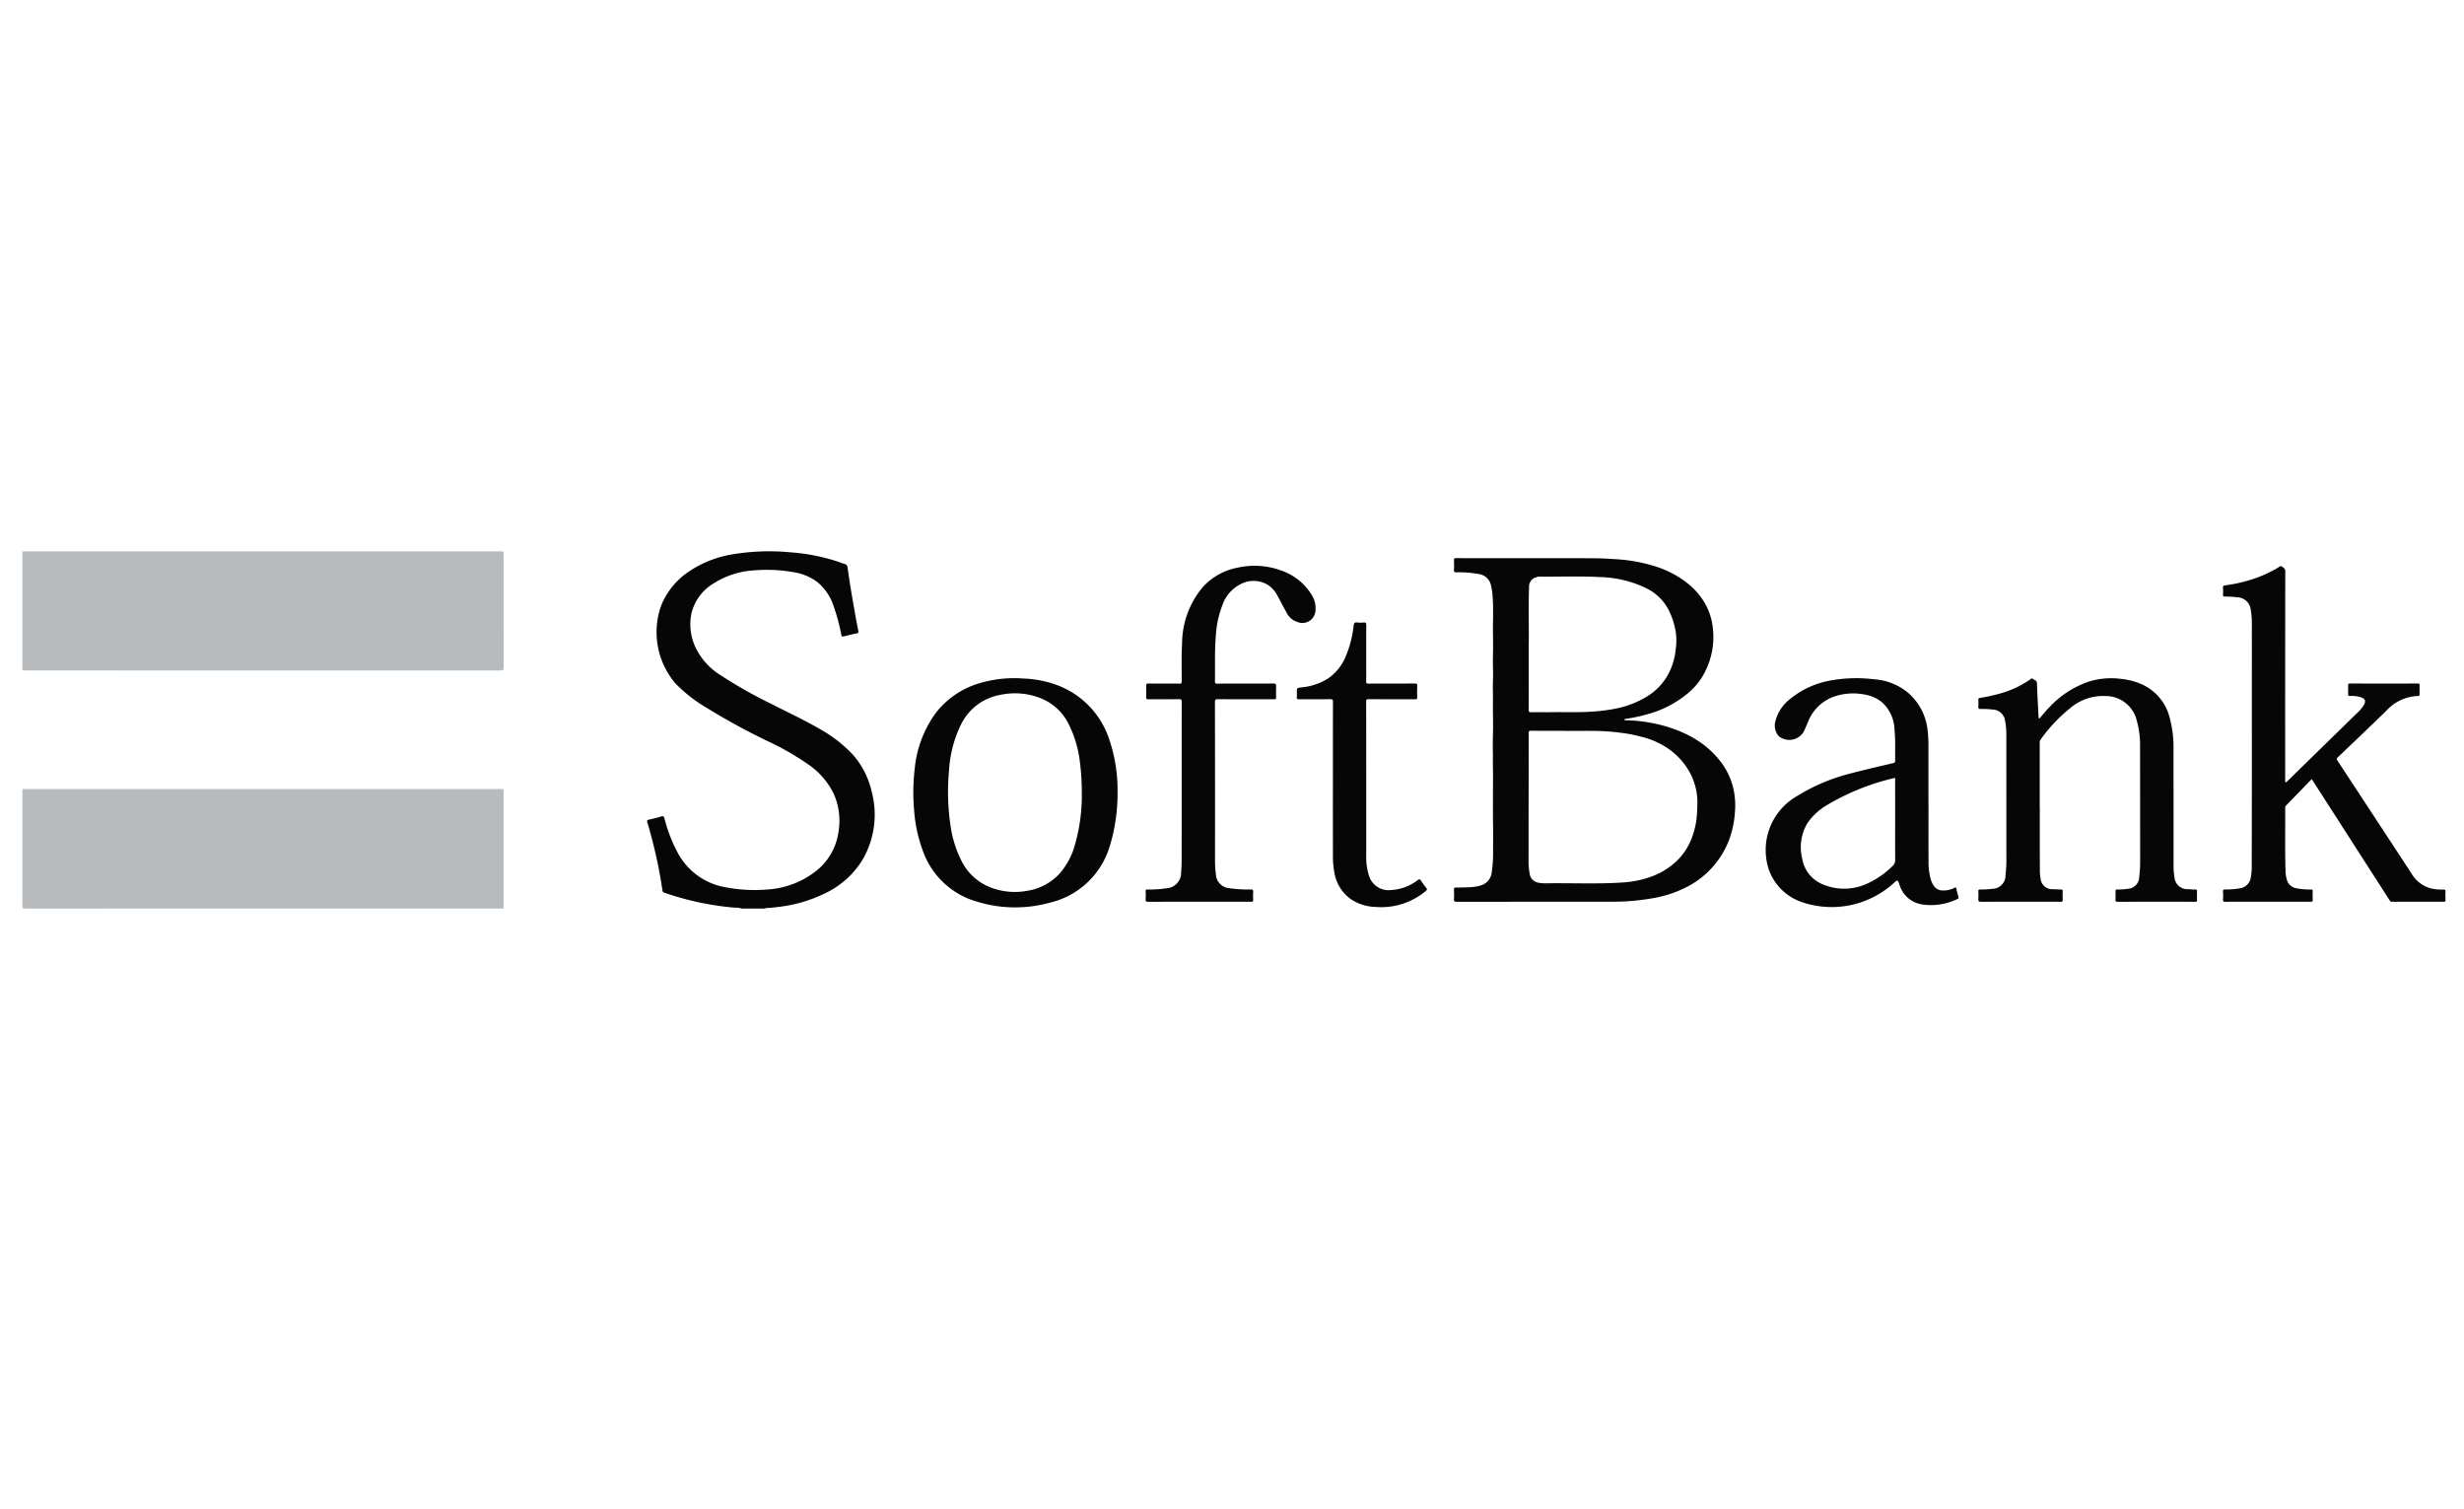 <?xml version="1.0" encoding="UTF-8"?> <svg xmlns="http://www.w3.org/2000/svg" viewBox="0 0 400 245"><defs><style>.cls-1{fill:#b8bbbe;}.cls-2{fill:#060606;}</style></defs><path class="cls-1" d="M3.634,128.08c.183.002.367.007.55.007q38.494 0,76.988.001c.661,0,.584-.073.584.589q.001,9.404-.002,18.808-38.868,0-77.735.01c-.354 0-.393-.099-.393-.411Q3.641,137.582,3.634,128.08Z"></path><path class="cls-1" d="M3.634,89.507q38.742,0,77.484 0c.131,0,.263.007.393-.001.191-.012.261.078.246.258-.005.065-0.0.131-0.0.196q0,9.21.007,18.421c.001.349-.077.463-.45.463q-38.762-.014-77.523-.009c-.052,0-.105-.002-.157-.003Z"></path><path class="cls-2" d="M120.382,147.484a3.262,3.262,0,0,0-1.142-.141,46.689,46.689,0,0,1-11.434-2.45.338.338,0,0,1-.261-.324,76.87,76.87,0,0,0-1.791-8.703c-.211-.781-.41-1.567-.665-2.334-.115-.347.011-.422.297-.489.662-.154,1.328-.3,1.974-.505.333-.106.425-.008.502.287a24.03,24.03,0,0,0,2.108,5.507,10.85,10.85,0,0,0,7.865,5.71,24.779,24.779,0,0,0,6.53.367,14.246,14.246,0,0,0,7.857-2.82,9.764,9.764,0,0,0,3.905-6.608,10.763,10.763,0,0,0-.804-6.172,12.319,12.319,0,0,0-3.878-4.555,43.885,43.885,0,0,0-6.888-3.972,109.424,109.424,0,0,1-9.941-5.441,23.728,23.728,0,0,1-4.985-3.918,12.853,12.853,0,0,1-2.366-12.431,12.011,12.011,0,0,1,4.619-5.749,17.806,17.806,0,0,1,7.062-2.762,36.31,36.31,0,0,1,9.319-.326,32.054,32.054,0,0,1,7.976,1.588,6.998,6.998,0,0,0,.812.286c.387.08.503.306.553.671.359,2.654.825,5.291,1.294,7.928.135.759.283,1.516.436,2.271.049.241.022.364-.264.42-.718.14-1.429.317-2.14.492-.234.057-.306-.005-.355-.247a30.804,30.804,0,0,0-1.244-4.647,8.459,8.459,0,0,0-2.659-3.941,8.681,8.681,0,0,0-3.834-1.59,24.793,24.793,0,0,0-6.302-.303A13.686,13.686,0,0,0,115.85,94.707a7.769,7.769,0,0,0-3.613,4.922,8.845,8.845,0,0,0,.655,5.433,10.878,10.878,0,0,0,4.187,4.608,72.748,72.748,0,0,0,8.121,4.588c2.685,1.382,5.434,2.641,8.042,4.171a21.698,21.698,0,0,1,5.203,4.074A13.491,13.491,0,0,1,141.499,128.479a14.499,14.499,0,0,1-1.461,11.057,14.163,14.163,0,0,1-6.209,5.527,23,23,0,0,1-7.691,2.185,17.348,17.348,0,0,1-1.799.158c-.056.001-.102.008-.101.078Z"></path><path class="cls-2" d="M247.65,90.618c3.711,0,7.421-.011,11.132.007,1.144.006,2.291.061,3.432.148a26.283,26.283,0,0,1,7.024,1.338,16.098,16.098,0,0,1,4.99,2.806,11.171,11.171,0,0,1,2.768,3.437,10.021,10.021,0,0,1,1.054,3.525,12.434,12.434,0,0,1-1.272,7.194,10.862,10.862,0,0,1-2.467,3.204,17.149,17.149,0,0,1-6.808,3.649,27.843,27.843,0,0,1-3.573.768c-.084.012-.201-.011-.204.125-.004.157.124.104.2.104a24.082,24.082,0,0,1,4.715.545,21.851,21.851,0,0,1,4.383,1.383,17.229,17.229,0,0,1,3.629,2.111,15.389,15.389,0,0,1,2.472,2.429,11.253,11.253,0,0,1,2.062,3.86,12.178,12.178,0,0,1,.461,4.519,15.552,15.552,0,0,1-1.169,5.109,14.369,14.369,0,0,1-6.238,6.891,19.182,19.182,0,0,1-6.154,2.078,37.597,37.597,0,0,1-4.316.481c-.667.042-1.331.046-1.995.046q-12.646.01-25.293.012c-.354 0-.476-.078-.452-.445.034-.521.018-1.047.004-1.57-.006-.219.054-.293.283-.294.747-.003,1.495-.013,2.24-.054a7.123,7.123,0,0,0,2.005-.346,2.494,2.494,0,0,0,1.61-2.144,21.781,21.781,0,0,0,.207-3.655c.009-1.274.022-2.549.001-3.824-.019-1.148-.021-2.296-.018-3.443.003-1.049-.003-2.1.009-3.15q.016-1.447-.015-2.899c-.016-.784.012-1.57-.005-2.357-.023-1.073-.013-2.148.016-3.221.032-1.182.002-2.365-.009-3.546-.01-1.041.02-2.083-.007-3.125-.019-.75-.001-1.511.024-2.266.029-.876-.022-1.754-.022-2.631-0-.817.03-1.634.03-2.451-0-1.04-.025-2.079-.026-3.119-.001-.769.049-1.538.021-2.305a27.787,27.787,0,0,0-.121-3.301,12.092,12.092,0,0,0-.237-1.321,2.327,2.327,0,0,0-1.9-1.723,17.875,17.875,0,0,0-3.72-.292c-.293-.007-.381-.072-.367-.369.026-.536.022-1.074.001-1.61-.01-.262.072-.323.326-.322,2.019.01,4.038.006,6.058.006h5.232Zm6.541,28.033v-.018c-1.888,0-3.775.007-5.663-.008-.303-.002-.362.087-.362.373q0,6.898-.021,13.795c-.004,2.278.005,4.555-.004,6.833a11.395,11.395,0,0,0,.17,2.121,1.687,1.687,0,0,0,1.266,1.507,6.185,6.185,0,0,0,1.653.133c4.09-.057,8.184.145,12.271-.138a16.741,16.741,0,0,0,4.536-.935,11.71,11.71,0,0,0,4.001-2.407,10.105,10.105,0,0,0,2.696-4.141,13.59,13.59,0,0,0,.631-2.497,21.392,21.392,0,0,0,.173-2.437,10.537,10.537,0,0,0-.113-2.187,10.408,10.408,0,0,0-1.78-4.327,11.605,11.605,0,0,0-3.001-2.908,13.241,13.241,0,0,0-3.918-1.741,25.465,25.465,0,0,0-3.638-.719,36.355,36.355,0,0,0-3.631-.291C257.704,118.622,255.947,118.652,254.191,118.652Zm-6.017-13.958c0,3.87.004,7.203-.007,10.537-.001.306.078.392.388.387,1.153-.019,2.307.005,3.46-.01,2.105-.028,4.21.062,6.315-.084a29.605,29.605,0,0,0,3.535-.411,15.505,15.505,0,0,0,5.73-2.191,9.578,9.578,0,0,0,3.206-3.441,10.661,10.661,0,0,0,1.196-3.791,10.801,10.801,0,0,0,.063-2.977,12.708,12.708,0,0,0-.931-3.172,8.017,8.017,0,0,0-3.76-3.994,18.085,18.085,0,0,0-7.566-1.864c-3.207-.179-6.421-.049-9.631-.078a2.22,2.22,0,0,0-1.315.345,1.588,1.588,0,0,0-.634,1.359C248.109,98.613,248.219,101.922,248.174,104.693Z"></path><path class="cls-2" d="M375.273,126.476c-1.381,1.423-2.72,2.806-4.064,4.185a.664.664,0,0,0-.24.504c.031,3.391-.048,6.782.057,10.172a5.43,5.43,0,0,0,.253,1.583,1.898,1.898,0,0,0,1.473,1.265,10.671,10.671,0,0,0,2.382.205c.236.003.319.053.307.302-.022.457-.023.917 0,1.374.014.269-.085.32-.332.318-1.521-.011-3.042-.005-4.563-.005-3.094,0-6.189-.005-9.283.007-.307.001-.407-.072-.386-.384a8.723,8.723,0,0,0-.001-1.256c-.024-.314.097-.354.374-.358a12.146,12.146,0,0,0,2.422-.196,2.028,2.028,0,0,0,1.699-1.672,8.803,8.803,0,0,0,.17-1.834q.013-7.01.02-14.02.004-6.418-.002-12.837c0-4.032.009-8.063 0-12.095a14.122,14.122,0,0,0-.184-2.774,2.246,2.246,0,0,0-2.142-1.995,15.966,15.966,0,0,0-2.038-.122c-.267-.001-.332-.084-.318-.332a6.754,6.754,0,0,0-.003-1.059c-.032-.315.113-.395.379-.432a24.332,24.332,0,0,0,5.577-1.41,21.3,21.3,0,0,0,3.053-1.514c.163-.096.318-.3.55-.126.258.194.553.294.553.75q-.026,16.87-.014,33.741a1.901,1.901,0,0,0,.002.235c.012.097-.059.23.065.281.116.048.184-.069.257-.14q1.364-1.332,2.727-2.665,4.372-4.271,8.744-8.542a4.978,4.978,0,0,0,1.028-1.279c.285-.564.148-.905-.449-1.132a4.962,4.962,0,0,0-1.855-.239c-.245.003-.316-.075-.307-.314.017-.471.014-.943.001-1.414-.006-.216.05-.295.282-.295q5.527.01,11.053.001c.208-0.0.274.066.27.269-.01.497-.008.995-.001,1.493.002.175-.046.266-.24.265a7.203,7.203,0,0,0-5.152,2.39c-2.611,2.539-5.251,5.048-7.886,7.562-.18.171-.225.272-.073.503q6.025,9.169,12.034,18.348a5.177,5.177,0,0,0,3.186,2.434,7.587,7.587,0,0,0,1.989.181c.263-.011.369.042.352.332-.027.457-.015.916-.003,1.374.005.192-.032.273-.253.272q-4.228-.012-8.457.002c-.267.001-.324-.183-.423-.337q-3.608-5.609-7.212-11.221-2.588-4.029-5.177-8.057C375.438,126.716,375.401,126.663,375.273,126.476Z"></path><path class="cls-2" d="M331.139,131.106c0,3.391-.004,6.782.005,10.173a6.921,6.921,0,0,0,.117,1.287,1.885,1.885,0,0,0,2.062,1.776c.419.024.838.054,1.257.049.233-.003.282.079.276.291-.014.445-.023.891.002,1.335.016.287-.054.38-.36.371-.852-.024-1.704-.008-2.556-.008-3.448,0-6.897-.007-10.345.01-.376.002-.463-.112-.44-.457a11.179,11.179,0,0,0,.002-1.256c-.01-.234.078-.282.293-.283a13.758,13.758,0,0,0,1.959-.112,2.151,2.151,0,0,0,2.159-2.195,23.153,23.153,0,0,0,.141-3.017q-.002-9.839-.01-19.677a11.213,11.213,0,0,0-.21-2.419,2.066,2.066,0,0,0-1.948-1.786,13.283,13.283,0,0,0-2.038-.094c-.279.001-.362-.084-.346-.356.022-.378.014-.759.002-1.139-.006-.189.042-.264.25-.3a28.744,28.744,0,0,0,3.777-.863,16.161,16.161,0,0,0,4.353-2.115c.138-.096.275-.289.469-.118.242.214.652.22.667.713.053,1.739.157,3.477.241,5.216a.854.854,0,0,0,.012.156c.026.108-.038.266.09.314.142.053.187-.108.258-.193.484-.584.975-1.163,1.511-1.702a15.481,15.481,0,0,1,6.45-4.108,12.344,12.344,0,0,1,5.09-.392,10.998,10.998,0,0,1,3.608.991,8.071,8.071,0,0,1,4.288,5.322,18.239,18.239,0,0,1,.616,5.081q.01,9.525.011,19.049a9.505,9.505,0,0,0,.143,1.679,2.094,2.094,0,0,0,2.238,2.012c.379.029.759.054,1.138.052.215-.001.299.048.291.28-.017.484-.015.969-.001,1.453.006.214-.074.259-.273.259q-6.333-.008-12.665.002c-.254 0-.309-.083-.3-.315.016-.458.019-.917-.001-1.374-.011-.251.078-.304.313-.305a10.042,10.042,0,0,0,1.683-.11,1.949,1.949,0,0,0,1.859-1.927,22.007,22.007,0,0,0,.15-2.898q-.002-9.112-.012-18.225a14.988,14.988,0,0,0-.528-4.227,5.186,5.186,0,0,0-5.079-4.016,8.239,8.239,0,0,0-5.845,2.053,25.43,25.43,0,0,0-4.728,5.057.795.795,0,0,0-.112.522q.001,5.244 0,10.487Z"></path><path class="cls-2" d="M313.068,130.357c0,3.181-.01,6.362.006,9.543a9.971,9.971,0,0,0,.371,2.868,3.748,3.748,0,0,0,.435.96,1.726,1.726,0,0,0,1.594.821,3.734,3.734,0,0,0,1.811-.431c.151-.088.244-.106.293.107.108.47.228.937.356,1.402.037.133.038.211-.104.276a9.794,9.794,0,0,1-5.873.908,4.554,4.554,0,0,1-3.609-3.224c-.289-.796-.29-.809-.919-.239a14.962,14.962,0,0,1-14.907,3.097,8.65,8.65,0,0,1-5.313-5.102,10.089,10.089,0,0,1,4.476-12.092,30.797,30.797,0,0,1,8.932-3.744c2.223-.589,4.468-1.099,6.706-1.628.249-.059.344-.134.338-.401-.036-1.687.071-3.377-.116-5.06a6.18,6.18,0,0,0-2.01-4.403,6.007,6.007,0,0,0-2.905-1.28,9.654,9.654,0,0,0-4.315.165,7.06,7.06,0,0,0-4.784,4.233c-.231.554-.467,1.105-.72,1.649a2.732,2.732,0,0,1-4.049.732,2.646,2.646,0,0,1-.534-2.496,6.622,6.622,0,0,1,2.438-3.602,14.315,14.315,0,0,1,6.881-3.014,23.327,23.327,0,0,1,6.615-.137,9.652,9.652,0,0,1,5.509,2.123,9.296,9.296,0,0,1,3.219,5.885,21.12,21.12,0,0,1,.169,2.935q-.002,4.575-0,9.15Zm-5.414,2.897q0-3.337-.002-6.674c-0-.146.091-.347-.243-.255A38.472,38.472,0,0,0,296.654,130.65a9.992,9.992,0,0,0-3.195,2.903,7.578,7.578,0,0,0-.878,5.883,5.421,5.421,0,0,0,3.213,4.076,8.926,8.926,0,0,0,7.48-.147,14.127,14.127,0,0,0,3.956-2.779,1.27,1.27,0,0,0,.433-1.05C307.644,137.442,307.655,135.348,307.655,133.254Z"></path><path class="cls-2" d="M181.42,128.766a29.046,29.046,0,0,1-1.229,8.476,13.34,13.34,0,0,1-9.838,9.311,21.037,21.037,0,0,1-11.741-.184,13.092,13.092,0,0,1-8.75-8.125,23.828,23.828,0,0,1-1.475-6.827,32.217,32.217,0,0,1,.09-6.465,18.297,18.297,0,0,1,3.455-9.244,13.953,13.953,0,0,1,6.873-4.739,19.815,19.815,0,0,1,7.328-.823,17.513,17.513,0,0,1,5.7,1.156,14.059,14.059,0,0,1,8.163,8.506A25.641,25.641,0,0,1,181.42,128.766Zm-5.802-.187a40.161,40.161,0,0,0-.309-4.881,18.522,18.522,0,0,0-1.81-6.127,8.645,8.645,0,0,0-4.478-4.197,11.36,11.36,0,0,0-6.555-.589,8.828,8.828,0,0,0-6.472,4.847,19.636,19.636,0,0,0-1.931,7.419,37.402,37.402,0,0,0,.224,8.847,18.309,18.309,0,0,0,1.943,6.127,8.769,8.769,0,0,0,4.616,4.046,10.838,10.838,0,0,0,5.86.544,9.072,9.072,0,0,0,5.354-2.857,11.843,11.843,0,0,0,2.449-4.64A29.337,29.337,0,0,0,175.618,128.58Z"></path><path class="cls-2" d="M191.831,127.3q0-6.697.008-13.394c.001-.333-.088-.405-.41-.402-1.665.017-3.33.001-4.995.015-.288.002-.384-.058-.37-.363.028-.601.024-1.205.002-1.806-.011-.295.055-.396.377-.393,1.678.018,3.357-0,5.035.017.303.003.36-.083.36-.368-.001-2.068-.061-4.138.061-6.204a14.272,14.272,0,0,1,3.378-9.112,10.141,10.141,0,0,1,5.738-3.161,12.488,12.488,0,0,1,6.924.466,9.324,9.324,0,0,1,5.058,4.075,3.998,3.998,0,0,1,.552,2.402,2.112,2.112,0,0,1-2.854,1.923,2.97,2.97,0,0,1-1.873-1.62c-.519-.905-.978-1.845-1.49-2.754a4.418,4.418,0,0,0-1.641-1.753,4.51,4.51,0,0,0-4.224-.08,5.989,5.989,0,0,0-3.038,3.488,15.833,15.833,0,0,0-1.033,4.688c-.233,2.547-.126,5.102-.162,7.653-.004.306.086.357.369.356,3.042-.011,6.084.001,9.126-.017.376-.002.454.112.438.455-.027.588-.024,1.179-.001,1.767.011.285-.087.341-.353.34-3.029-.009-6.058.001-9.086-.014-.369-.002-.497.052-.496.471q.025,12.884.015,25.767a15.793,15.793,0,0,0,.141,2.191,2.369,2.369,0,0,0,2.216,2.255,21,21,0,0,0,3.447.2c.314-.002.407.085.388.393a12.874,12.874,0,0,0-.002,1.296c.01.245-.077.309-.315.306-.918-.013-1.836-.005-2.753-.005q-6.982,0-13.964.009c-.344.001-.452-.074-.424-.423a10.514,10.514,0,0,0,.003-1.295c-.01-.232.073-.275.288-.277a17.834,17.834,0,0,0,3.092-.195,2.524,2.524,0,0,0,2.38-2.641c.093-.967.083-1.935.084-2.903Q191.835,132.976,191.831,127.3Z"></path><path class="cls-2" d="M216.381,127.118c0-4.386-.006-8.772.01-13.158.002-.394-.113-.461-.477-.457-1.665.02-3.33.002-4.995.015-.292.002-.436-.047-.396-.378a6.131,6.131,0,0,0,.006-.746c0-.729.002-.716.732-.805a9.889,9.889,0,0,0,4.213-1.372,8.039,8.039,0,0,0,3.015-3.725,17.73,17.73,0,0,0,1.254-4.918c.048-.384.142-.583.582-.523a4.887,4.887,0,0,0,1.06.003c.323-.027.414.065.412.399-.016,2.356-.009,4.713-.009,7.07,0,.694.014,1.388-.007,2.081-.009.284.053.37.358.369,2.504-.014,5.008.001,7.512-.018.363-.003.436.103.421.437-.027.588-.027,1.179.001,1.766.015.311-.097.361-.378.36-2.504-.011-5.009.001-7.513-.015-.33-.002-.402.081-.402.405q.015,12.47.011,24.941a9.867,9.867,0,0,0,.433,3.251,3.32,3.32,0,0,0,3.614,2.381,7.768,7.768,0,0,0,4.272-1.583c.257-.19.405-.229.595.087a11.4,11.4,0,0,0,.826,1.145c.159.202.159.31-.056.493a11.21,11.21,0,0,1-8.128,2.603,7.611,7.611,0,0,1-4.096-1.291,6.623,6.623,0,0,1-2.645-4.38,13.834,13.834,0,0,1-.221-2.655Q216.372,133.01,216.381,127.118Z"></path></svg> 